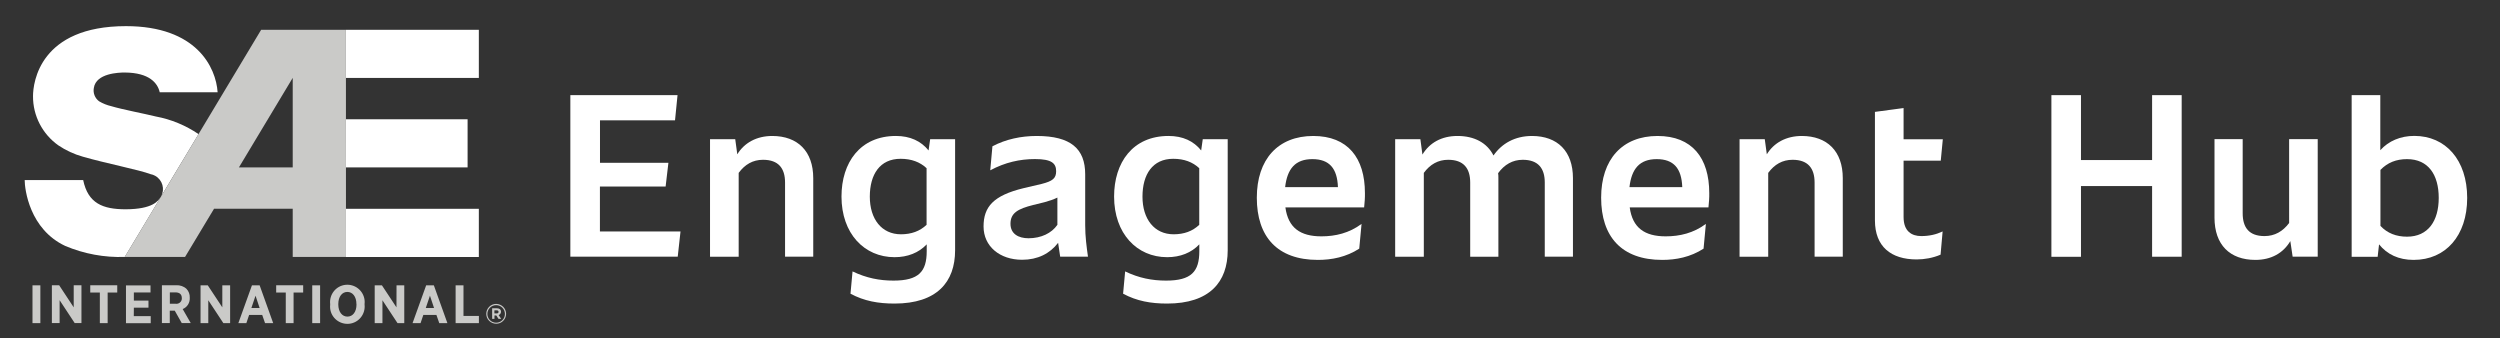 <?xml version="1.0" encoding="utf-8"?>
<!-- Generator: Adobe Illustrator 28.3.0, SVG Export Plug-In . SVG Version: 6.00 Build 0)  -->
<svg version="1.1" id="Layer_1" xmlns="http://www.w3.org/2000/svg" xmlns:xlink="http://www.w3.org/1999/xlink" x="0px" y="0px"
	 viewBox="0 0 3778.4 511" style="enable-background:new 0 0 3778.4 511;" xml:space="preserve">
<rect x="0" y="0" width="3778.4" height="511" fill="#333333" stroke="none"/>
<style type="text/css">
	.st0{clip-path:url(#SVGID_00000084531793222432644480000012928453680915147699_);}
	.st1{fill:#FFFFFF;}
	.st2{fill:#CACAC8;}
</style>
<g>
	<g id="Group_3" transform="translate(0 -0.002)">
		<g>
			<g>
				<g>
					<defs>
						<rect id="SVGID_1_" x="37.3" y="39.4" width="727.6" height="450"/>
					</defs>
					<clipPath id="SVGID_00000178164620433913488940000013879409218502479289_">
						<use xlink:href="#SVGID_1_"  style="overflow:visible;"/>
					</clipPath>
					
						<g id="Group_2" transform="translate(0 0.002)" style="clip-path:url(#SVGID_00000178164620433913488940000013879409218502479289_);">
						<path id="Path_1" class="st1" d="M522.8,315.6h200.9v72.8H522.8V315.6z M706.7,180.3H522.8V253h183.9L706.7,180.3L706.7,180.3
							z M723.7,45H522.8v72.8h200.9L723.7,45L723.7,45z M300.1,202.7L243.4,297c6.2-11.1,2.2-25.1-8.9-31.3c-2.2-1.2-4.5-2.1-7-2.5
							c-16.6-6.4-68.6-16.6-102.3-26.4c-13.2-3.7-25.7-9.5-37-17.1c-24.1-17.1-38.5-44.8-38.3-74.4c0-20.9,10.4-105.8,140.5-105.8
							c106.9,0,136,62.5,138.5,99.9h-87.5c-3.1-13.6-15.4-29.6-52.9-29.8c-8.6,0-43.4,0.9-46.7,23.4c-1.4,7.7,1.7,15.5,8,20.1
							c5.7,3.4,12,5.9,18.5,7.4c15.8,4.8,50.4,11.4,67.4,15.6C258.8,180.4,280.6,189.5,300.1,202.7 M189.9,316.3
							c-34.4,0-56.9-8.8-64.2-44.2H37.3c0,14.2,7.4,74.3,61.3,99.6c28.4,12,59.2,17.7,90,16.6l54.1-90
							C238.9,303.4,231.3,316.2,189.9,316.3"/>
						<path id="Path_2" class="st2" d="M764.9,474.2c0,8.3-6.6,15.1-14.9,15.1s-15.1-6.6-15.1-14.9s6.6-15.1,14.9-15.1h0.1
							C758.2,459.4,764.8,466,764.9,474.2 M763.1,474.3c-0.1-7.3-6.1-13.2-13.4-13.1c-7.3,0.1-13.2,6.1-13.1,13.4
							c0.1,7.3,6,13.1,13.2,13.1c7.2,0.1,13.2-5.7,13.3-12.9C763.2,474.6,763.2,474.5,763.1,474.3 M753.6,476.2l3.9,5.7h-4.1
							l-3.3-5.1h-2.8v5.1h-3.5v-16h7.1c3.8,0,6.3,1.9,6.3,5.3C757.2,473.4,755.8,475.4,753.6,476.2 M753.5,471.4
							c0-1.6-1.1-2.4-2.8-2.4h-3.5v4.7h3.5C752.6,473.7,753.5,472.7,753.5,471.4 M336.1,431.2h11.7v57.2h-10.2l-22.8-34.6v34.6
							h-11.7v-57.2H314l22,33.3v-33.3H336.1z M276.1,467.1l12.2,21.2h-13.6l-10.6-18.8h-7.5v18.8h-11.9v-57.2h21.6
							c5.7-0.3,11.4,1.6,15.6,5.5c3.4,3.6,5.1,8.4,4.9,13.2v0.3C287.2,457.6,282.9,464.4,276.1,467.1 M274.8,450.5
							c0-5.7-3.5-8.6-9.6-8.6h-8.5v17.2h8.8c4.5,0.6,8.7-2.5,9.3-7.1C274.9,451.5,274.9,451,274.8,450.5L274.8,450.5z M49.1,488.4
							H61v-57.2H49.1V488.4z M202.3,465h22.1v-10.7h-22.1V442h25.2v-10.7h-37.1v57.2h37.4v-10.7h-25.6L202.3,465L202.3,465z
							 M111.4,464.5l-22-33.4h-11v57.2h11.7v-34.6l22.8,34.6h10.2v-57.2h-11.7L111.4,464.5z M136.4,442.1h14.5v46.3h11.8v-46.3h14.5
							v-11h-40.8V442.1L136.4,442.1z M392.4,431.2l20.5,57.2h-12.3l-4.3-12.4h-19.8l-4.2,12.4h-12.1l20.6-57.2H392.4z M392.4,465.5
							l-6.2-18.6l-6.3,18.6H392.4z M599.2,464.5l-22-33.3h-10.9v57.2H578v-34.6l22.8,34.6H611v-57.2h-11.7L599.2,464.5z
							 M700.5,431.2h-11.9v57.2h35.2v-10.9h-23.3V431.2L700.5,431.2z M417.4,442.1h14.5v46.3h11.8v-46.3h14.5v-11h-40.8V442.1z
							 M471.9,488.4h11.9v-57.2h-11.9V488.4z M551,459.3v1c1.6,14.4-8.7,27.4-23,29c-14.4,1.6-27.4-8.7-29-23
							c-0.2-1.9-0.2-3.9,0-5.8v-1c-1.6-14.4,8.7-27.4,23-29c14.4-1.6,27.3,8.7,29,23C551.2,455.5,551.3,457.4,551,459.3
							 M538.7,459.6c0-11.3-5.8-18.4-13.7-18.4s-13.7,7-13.7,18.3v0.6c0,11.3,5.8,18.4,13.8,18.4s13.7-7,13.7-18.3L538.7,459.6z
							 M676.2,488.4h-12.3l-4.3-12.4h-19.8l-4.2,12.4h-12.1l20.6-57.2h11.6L676.2,488.4z M656,465.5l-6.2-18.6l-6.3,18.6H656
							L656,465.5z M522.8,45H394.7L300,202.7L243.4,297l-0.8,1.3l-54.1,90h91.2l43.8-72.8h118.9v72.8h80.5L522.8,45z M442.4,253
							h-81.3l81.3-135.3L442.4,253z"/>
					</g>
				</g>
			</g>
		</g>
	</g>
	<g>
		<g>
			<path class="st1" d="M1028.5,349.8l-4.2,38.1H862V143.8h162l-3.8,38.1H906.8v64.2h103.4l-4.2,35.8h-99.3v67.9L1028.5,349.8
				L1028.5,349.8z"/>
			<path class="st1" d="M1229.1,269.3v118.6h-42.6V275.9c0-21.6-10-34.4-33.3-34.4c-15.3,0-27.4,7-36.8,19.8v126.7h-43.3V210.4h38.1
				l3.1,22.8c10.7-17.4,29.1-27.7,53-27.7C1205.4,205.6,1229.1,228.4,1229.1,269.3z"/>
			<path class="st1" d="M1443.5,210.4v167.9c0,47.9-27.4,80.5-91.6,80.5c-24.6,0-45.8-3.8-66.5-14.9l3.1-33.7
				c20.9,10,40.7,13.9,61.8,13.9c38.1,0,50.3-13.5,50.3-44.4v-10.4c-12.1,12.8-28.8,19.4-48.6,19.4c-45.8,0-80.2-35.8-80.2-91.6
				c0-51.4,28.1-91.6,82.3-91.6c21.4,0,37.9,7.7,49.3,21.9l2.4-17h37.9V210.4z M1400.4,339.8v-85.6c-10-9.3-22.8-14.2-39.3-14.2
				c-31.2,0-46.5,23.5-46.5,57.2s17.7,56.9,47.2,56.9C1377.5,354,1390,349.5,1400.4,339.8z"/>
			<path class="st1" d="M1602.3,387.9l-3.1-20.9c-12.5,16.3-30.9,25.6-54.4,25.6c-34,0-58.3-20.5-58.3-50.3
				c0-29.8,14.9-46.8,60.4-57.9l27.7-6.5c16.3-4.2,21.6-8.4,21.6-19.1c0-11.8-6.5-18.4-31.9-18.4c-22.8,0-45.1,4.9-67.7,17l3.3-36.3
				c20.2-10.7,43.3-15.6,67-15.6c51.6,0,73.2,19.5,73.2,57.9v77c0,17,2.1,32.6,4.2,47.5L1602.3,387.9L1602.3,387.9z M1598.1,339.8
				v-41.2c-5.6,2.8-11.8,4.9-19.5,7l-17,4.2c-23.2,5.8-34.4,12.1-34.4,28.4c0,15.3,12.1,21.9,27.4,21.9
				C1573.5,360,1589.2,352.6,1598.1,339.8z"/>
			<path class="st1" d="M1855.5,210.4v167.9c0,47.9-27.4,80.5-91.6,80.5c-24.6,0-45.8-3.8-66.5-14.9l3.1-33.7
				c20.7,10,40.7,13.9,61.8,13.9c38.1,0,50.3-13.5,50.3-44.4v-10.4c-12.1,12.8-28.8,19.4-48.6,19.4c-45.8,0-80.2-35.8-80.2-91.6
				c0-51.4,28.1-91.6,82.3-91.6c21.6,0,37.9,7.7,49.3,21.9l2.4-17h37.9V210.4z M1812.5,339.8v-85.6c-10-9.3-22.8-14.2-39.3-14.2
				c-31.2,0-46.5,23.5-46.5,57.2s17.7,56.9,47.2,56.9C1789.7,354,1802.2,349.5,1812.5,339.8z"/>
			<path class="st1" d="M2061.7,313.5h-119c4.2,30.9,22.6,43.7,54.4,43.7c21.2,0,42-4.9,60.7-18.8l-3.5,37.4
				c-19.8,12.8-41.6,17-62.5,17c-61.4,0-92.3-35.1-92.3-94c0-57.9,31.9-93.3,85.3-93.3c52.3,0,78.1,33.3,78.1,86.3
				C2063.1,297.7,2062.4,307.5,2061.7,313.5z M1942.3,282.8h79.8c-1-28.1-12.8-42.3-38.6-42.3
				C1957.6,240.5,1945.5,255.1,1942.3,282.8z"/>
			<path class="st1" d="M2377.3,269.3v118.6h-42.6V275.9c0-21.6-10-34.4-33.3-34.4c-15.3,0-27.7,7.2-37.2,20.2
				c0.4,2.4,0.4,5.2,0.4,7.7v118.6h-42.6V275.9c0-21.6-10-34.4-33.3-34.4c-15.3,0-27.4,7-36.8,19.8v126.7h-43.3V210.4h38.1l3.1,23.2
				c10.7-17.7,28.8-28.1,53-28.1c25.6,0,44.7,10.4,54.4,29.5c12.5-18.1,32.3-29.5,58.3-29.5C2353.8,205.6,2377.3,228.4,2377.3,269.3
				z"/>
			<path class="st1" d="M2582.1,313.5h-119c4.2,30.9,22.6,43.7,54.4,43.7c21.2,0,42-4.9,60.7-18.8l-3.5,37.4
				c-19.8,12.8-41.6,17-62.5,17c-61.4,0-92.3-35.1-92.3-94c0-57.9,31.9-93.3,85.3-93.3c52.3,0,78.1,33.3,78.1,86.3
				C2583.5,297.7,2582.8,307.5,2582.1,313.5z M2462.7,282.8h79.8c-1-28.1-12.8-42.3-38.6-42.3C2478,240.5,2465.9,255.1,2462.7,282.8
				z"/>
			<path class="st1" d="M2785.1,269.3v118.6h-42.6V275.9c0-21.6-10-34.4-33.3-34.4c-15.3,0-27.4,7-36.8,19.8v126.7h-43.3V210.4h38.1
				l3.1,22.8c10.7-17.4,29.1-27.7,53-27.7C2761.4,205.6,2785.1,228.4,2785.1,269.3z"/>
			<path class="st1" d="M2903.7,356.8c12.1,0,22.6-2.4,32.3-7l-3.1,35.1c-11.4,4.9-24.2,7.2-36.1,7.2c-38.8,0-63.1-19.4-63.1-59
				v-164l43.3-5.8v47.2h59.3l-3.1,32.3h-56.2v85.3C2877,349.8,2889.5,356.8,2903.7,356.8z"/>
		</g>
		<g>
			<path class="st1" d="M3297.3,143.8v244.2h-44.7V281.2h-107.5v106.9h-44.7V143.8h44.7v98.1h107.5v-98.1H3297.3z"/>
			<path class="st1" d="M3502.9,210.3v177.6H3465l-3.5-23.5c-10.7,18.1-28.8,28.4-52.8,28.4c-38.6,0-61.8-22.8-61.8-63.9V210.3h42.6
				v112.1c0,21.6,9.7,34.4,33,34.4c15.3,0,27.7-7,37.2-19.8V210.3L3502.9,210.3L3502.9,210.3z"/>
			<path class="st1" d="M3728.8,299.1c0,57.2-32.6,93.7-80.9,93.7c-22.8,0-40.2-8.4-52.3-23.5l-2.1,18.8h-39.3V143.8h43.3V227
				c12.5-13.9,30.5-21.6,51.4-21.6C3696.3,205.4,3728.8,241.9,3728.8,299.1z M3685.8,299.1c0-34.7-15.6-58.6-47.9-58.6
				c-16.3,0-29.5,5.2-40.2,16.3v84.6c10.4,11.1,23.9,16.3,40.2,16.3C3669.8,357.7,3685.8,333.8,3685.8,299.1z"/>
		</g>
	</g>
</g>
</svg>
